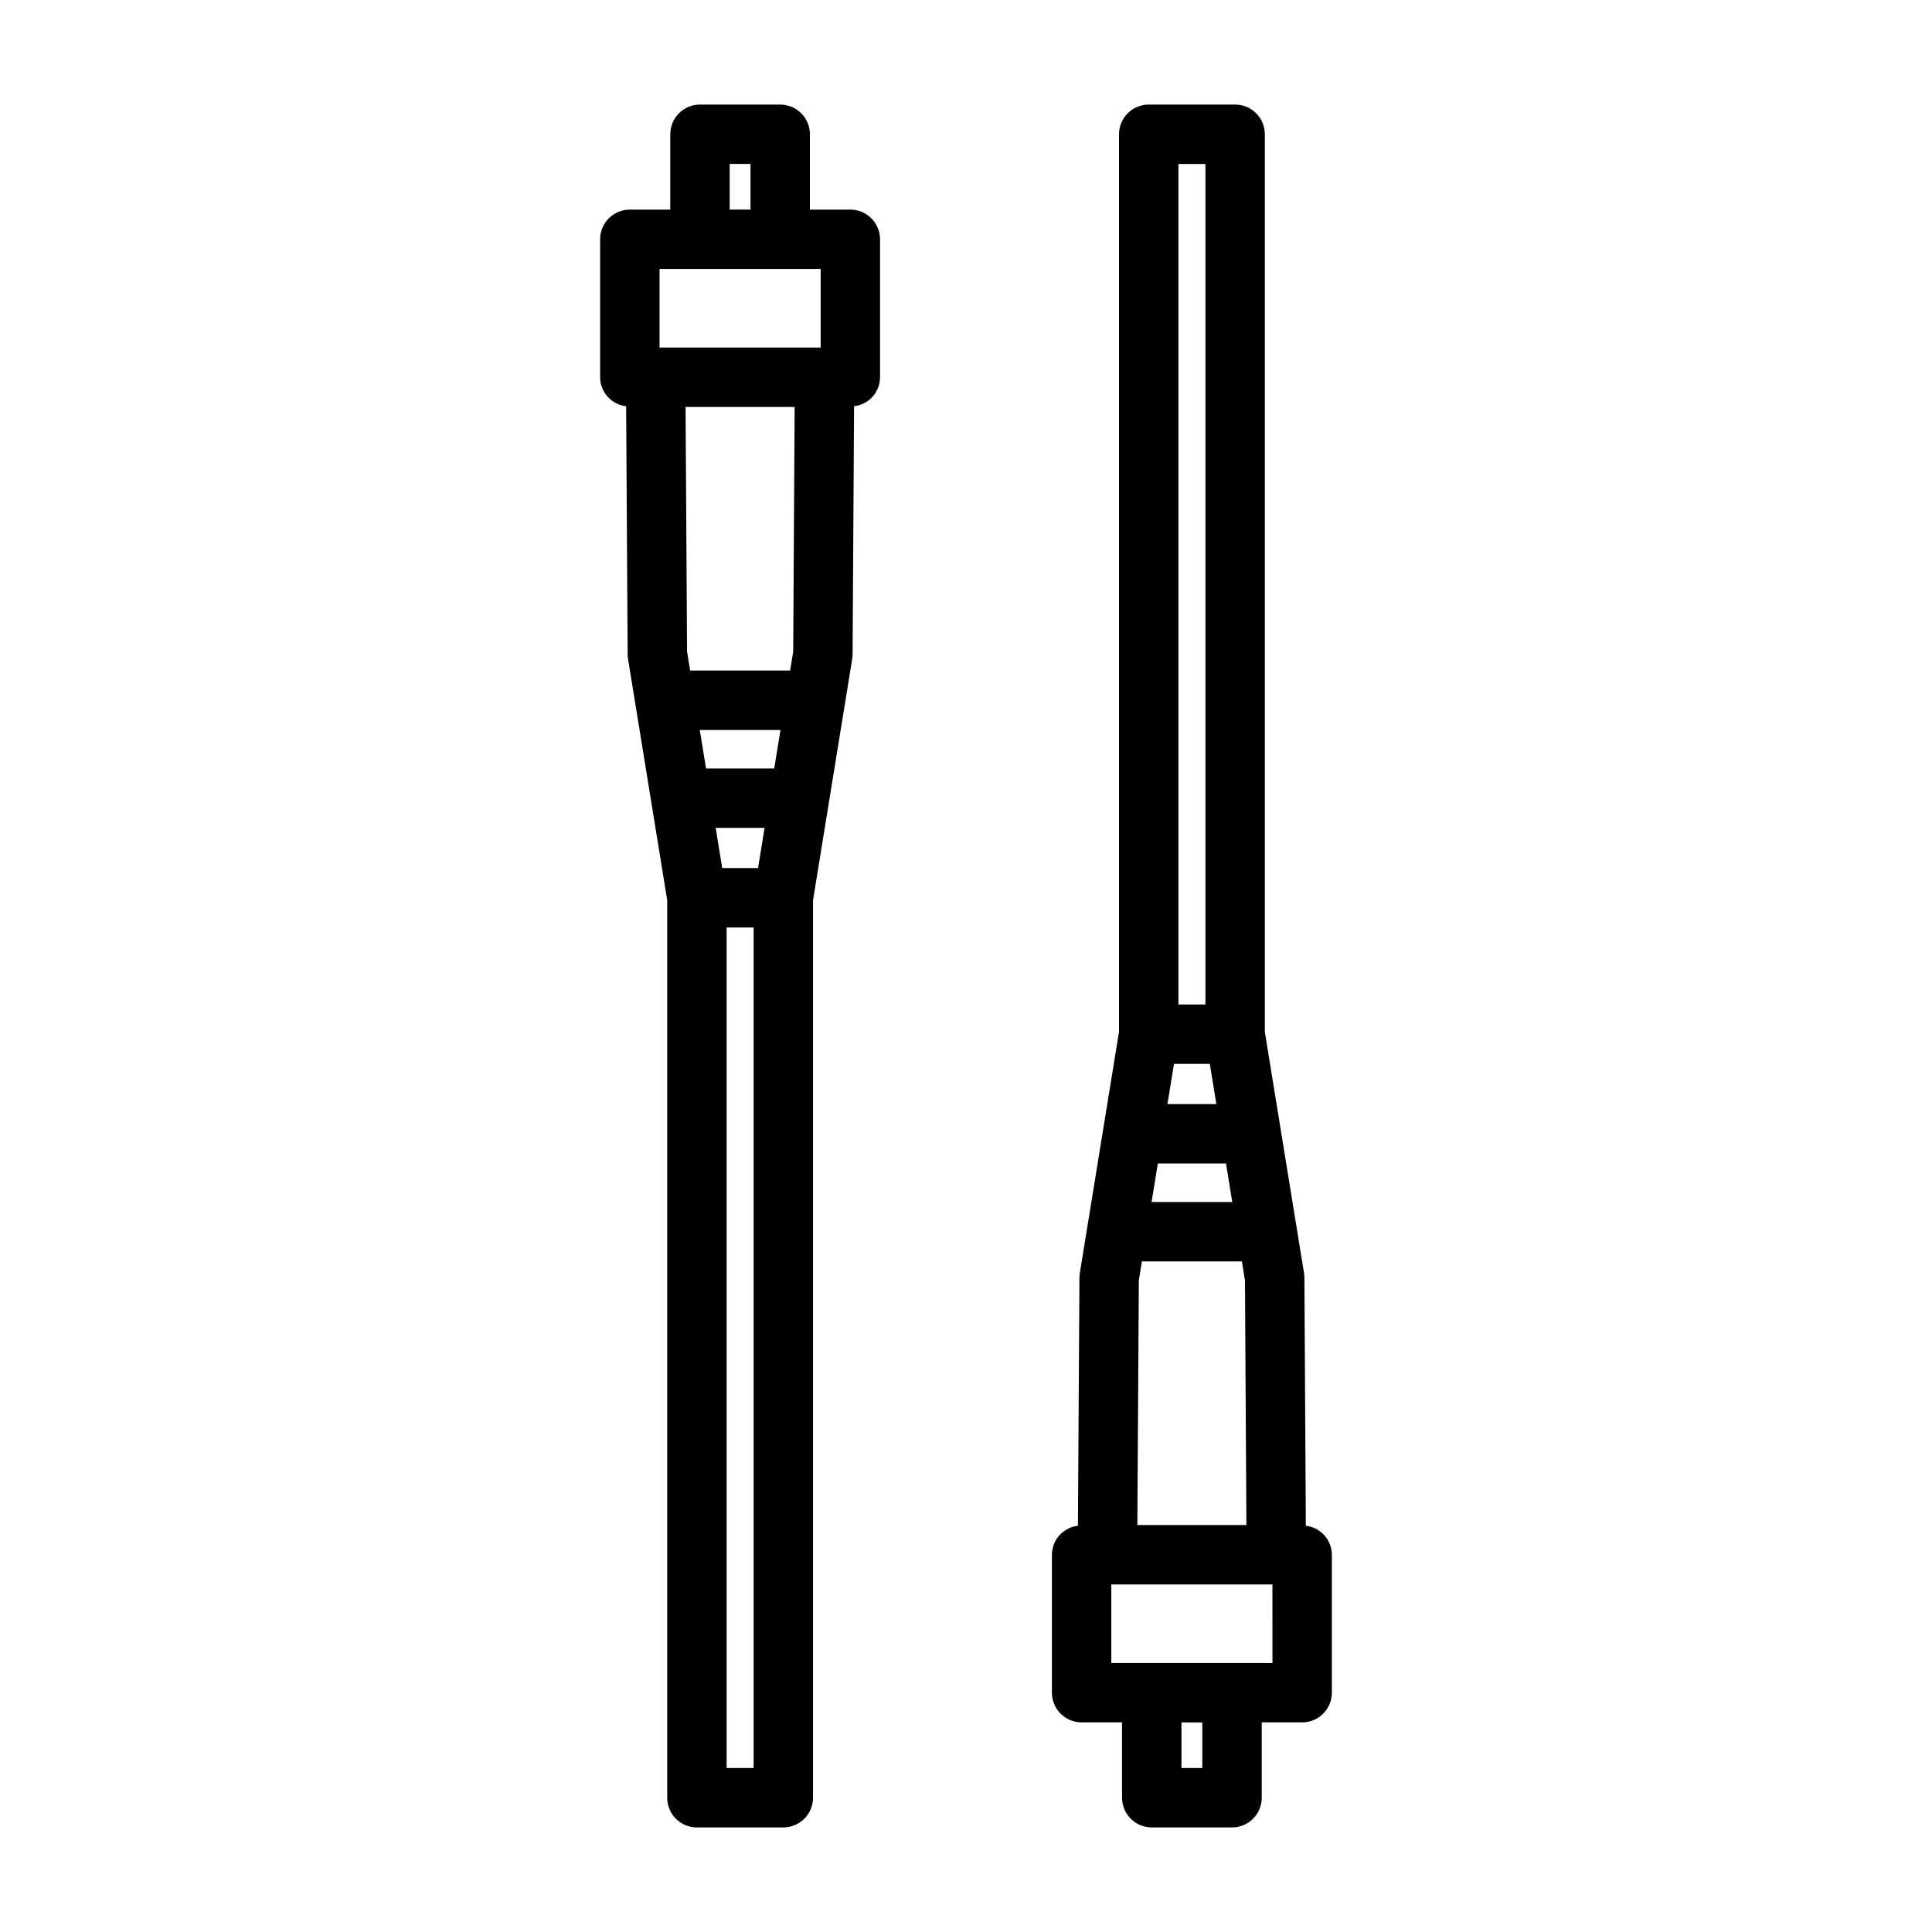 <?xml version="1.0" encoding="UTF-8"?>
<!-- Uploaded to: SVG Repo, www.svgrepo.com, Generator: SVG Repo Mixer Tools -->
<svg fill="#000000" width="800px" height="800px" version="1.1" viewBox="144 144 512 512" xmlns="http://www.w3.org/2000/svg">
 <g>
  <path d="m328.69 628.29h22.898c4.348-0.004 7.871-3.527 7.871-7.875v-237.84l10.387-63.961c0.062-0.402 0.098-0.805 0.102-1.215l0.387-65.742-0.004 0.004c3.91-0.449 6.867-3.742 6.894-7.676v-36.562c0-4.348-3.523-7.871-7.871-7.871h-10.715v-19.965c0-2.09-0.832-4.09-2.309-5.566-1.473-1.477-3.477-2.305-5.562-2.305h-21.27c-4.348 0-7.871 3.523-7.871 7.871v19.965h-10.719c-4.348 0-7.871 3.523-7.871 7.871v36.562c0.031 3.934 2.988 7.227 6.898 7.676l0.402 65.746v-0.004c0.004 0.406 0.035 0.812 0.098 1.211l10.383 63.938v237.87c0 4.348 3.523 7.875 7.871 7.875zm0.758-290.84h21.387l-1.656 10.207-18.074-0.004zm17.172 25.949-1.727 10.652h-9.5l-1.73-10.652zm7.586-46.711-0.812 5.016h-26.5l-0.816-5.019-0.395-64.836h28.906zm-10.488 295.85h-7.152v-222.74h7.152zm-6.348-425.09h5.523v12.094h-5.523zm-18.586 27.836h42.699v20.816l-42.699 0.004z"/>
  <path d="m430.64 600.45h10.715v19.965c0 2.09 0.832 4.09 2.309 5.566 1.477 1.477 3.477 2.309 5.566 2.309h21.27c2.09 0 4.09-0.832 5.566-2.309 1.477-1.477 2.309-3.477 2.305-5.566v-19.965h10.711c2.086 0.004 4.09-0.828 5.566-2.305 1.477-1.477 2.305-3.477 2.305-5.566v-36.562c-0.027-3.93-2.984-7.227-6.894-7.672l-0.379-65.742c0-0.406-0.035-0.812-0.098-1.215l-10.387-63.914v-237.89c0-2.09-0.828-4.09-2.305-5.566s-3.481-2.305-5.566-2.305h-22.902c-2.086 0-4.09 0.828-5.566 2.305-1.477 1.477-2.305 3.477-2.305 5.566v237.84l-10.387 63.961c-0.062 0.402-0.098 0.809-0.102 1.215l-0.398 65.742v-0.004c-3.906 0.449-6.867 3.742-6.894 7.676v36.562c0 2.09 0.828 4.09 2.305 5.566 1.477 1.477 3.481 2.309 5.566 2.305zm38.266-148.11 1.656 10.207h-21.383l1.656-10.207zm-15.52-15.742 1.73-10.652h9.5l1.73 10.652zm-7.582 46.711 0.812-5.016h26.5l0.816 5.016 0.375 64.84h-28.898zm16.824 129.24h-5.527v-12.094h5.527zm18.582-27.836h-42.699v-20.816h42.695zm-24.918-397.25h7.156l0.004 222.74h-7.156z"/>
 </g>
</svg>
